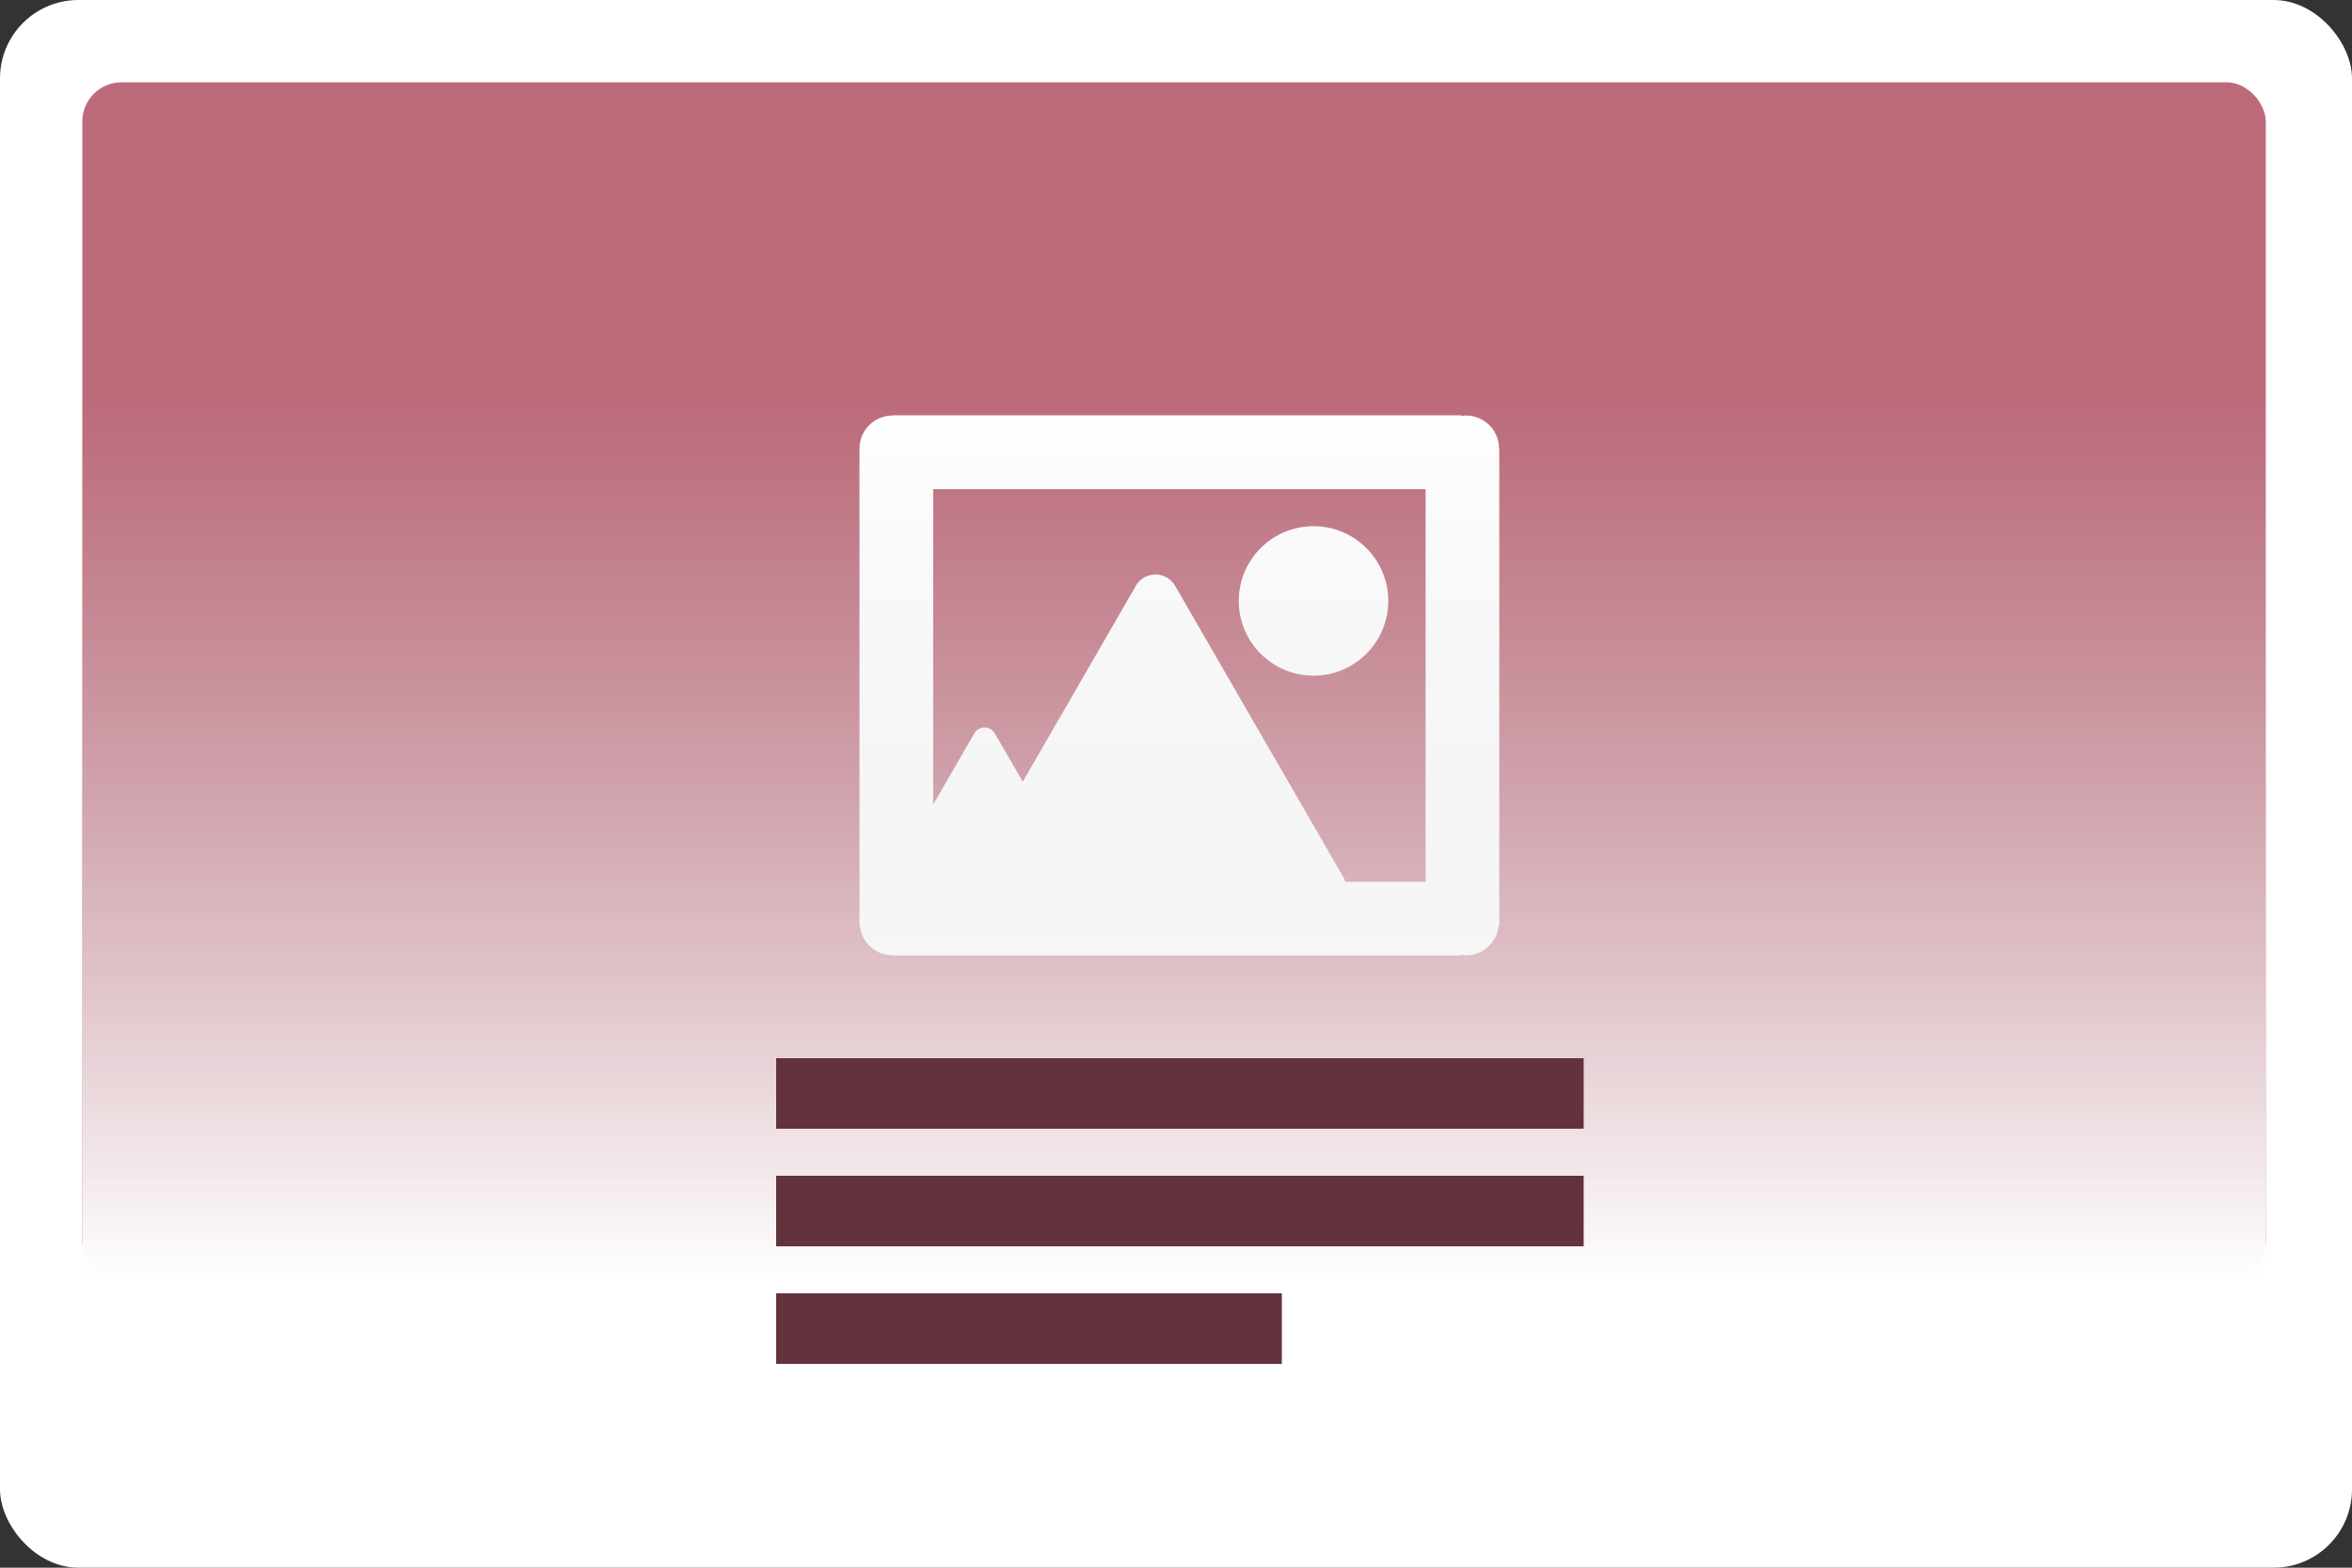 <svg width="600" height="400" viewBox="0 0 600 400" fill="none" xmlns="http://www.w3.org/2000/svg">
<rect x="0" y="0" width="600" height="400" fill="#333333" stroke="none"/>
<rect width="600" height="400" rx="20" fill="white"/>
<rect x="21" y="21" width="557" height="305.878" rx="10" fill="#BC6A7A"/>
<path d="M382.419 114.463C382.419 112.223 381.53 110.076 379.946 108.492C378.363 106.909 376.215 106.019 373.976 106.019C373.545 106.019 373.132 106.083 372.716 106.146V105.966H227.698V106.019C225.458 106.019 223.311 106.909 221.727 108.492C220.144 110.076 219.254 112.223 219.254 114.463V236.248H219.349C219.824 240.46 223.357 243.747 227.696 243.747V243.8H372.714V243.621C373.128 243.683 373.541 243.747 373.974 243.747C378.314 243.747 381.847 240.462 382.323 236.248H382.47V114.463H382.419ZM363.672 225H343.165C343.096 224.71 342.991 224.429 342.851 224.165L342.885 224.147L299.989 149.848L299.972 149.858C299.499 148.875 298.758 148.046 297.835 147.465C296.912 146.883 295.844 146.574 294.753 146.573C293.632 146.574 292.536 146.899 291.596 147.509C290.655 148.119 289.911 148.988 289.453 150.011L260.906 199.454L253.917 187.349L253.907 187.354C253.658 186.836 253.268 186.399 252.781 186.092C252.294 185.785 251.731 185.622 251.156 185.621C249.912 185.621 248.845 186.367 248.364 187.43L238.054 205.286V124.819H363.672V225Z" fill="white"/>
<path d="M335.08 172.398C345.612 172.398 354.15 163.86 354.15 153.328C354.15 142.796 345.612 134.258 335.08 134.258C324.548 134.258 316.01 142.796 316.01 153.328C316.01 163.86 324.548 172.398 335.08 172.398Z" fill="white"/>
<rect x="21" y="101" width="557" height="226" fill="url(#paint0_linear_65_103)"/>
<rect x="198" y="270" width="206" height="18" fill="#62333C"/>
<rect x="198" y="300" width="206" height="18" fill="#62333C"/>
<rect x="198" y="330" width="129" height="18" fill="#62333C"/>
<defs>
<linearGradient id="paint0_linear_65_103" x1="299.5" y1="101" x2="299.5" y2="327" gradientUnits="userSpaceOnUse">
<stop stop-color="#D9D9D9" stop-opacity="0"/>
<stop offset="1" stop-color="white"/>
</linearGradient>
</defs>
</svg>
